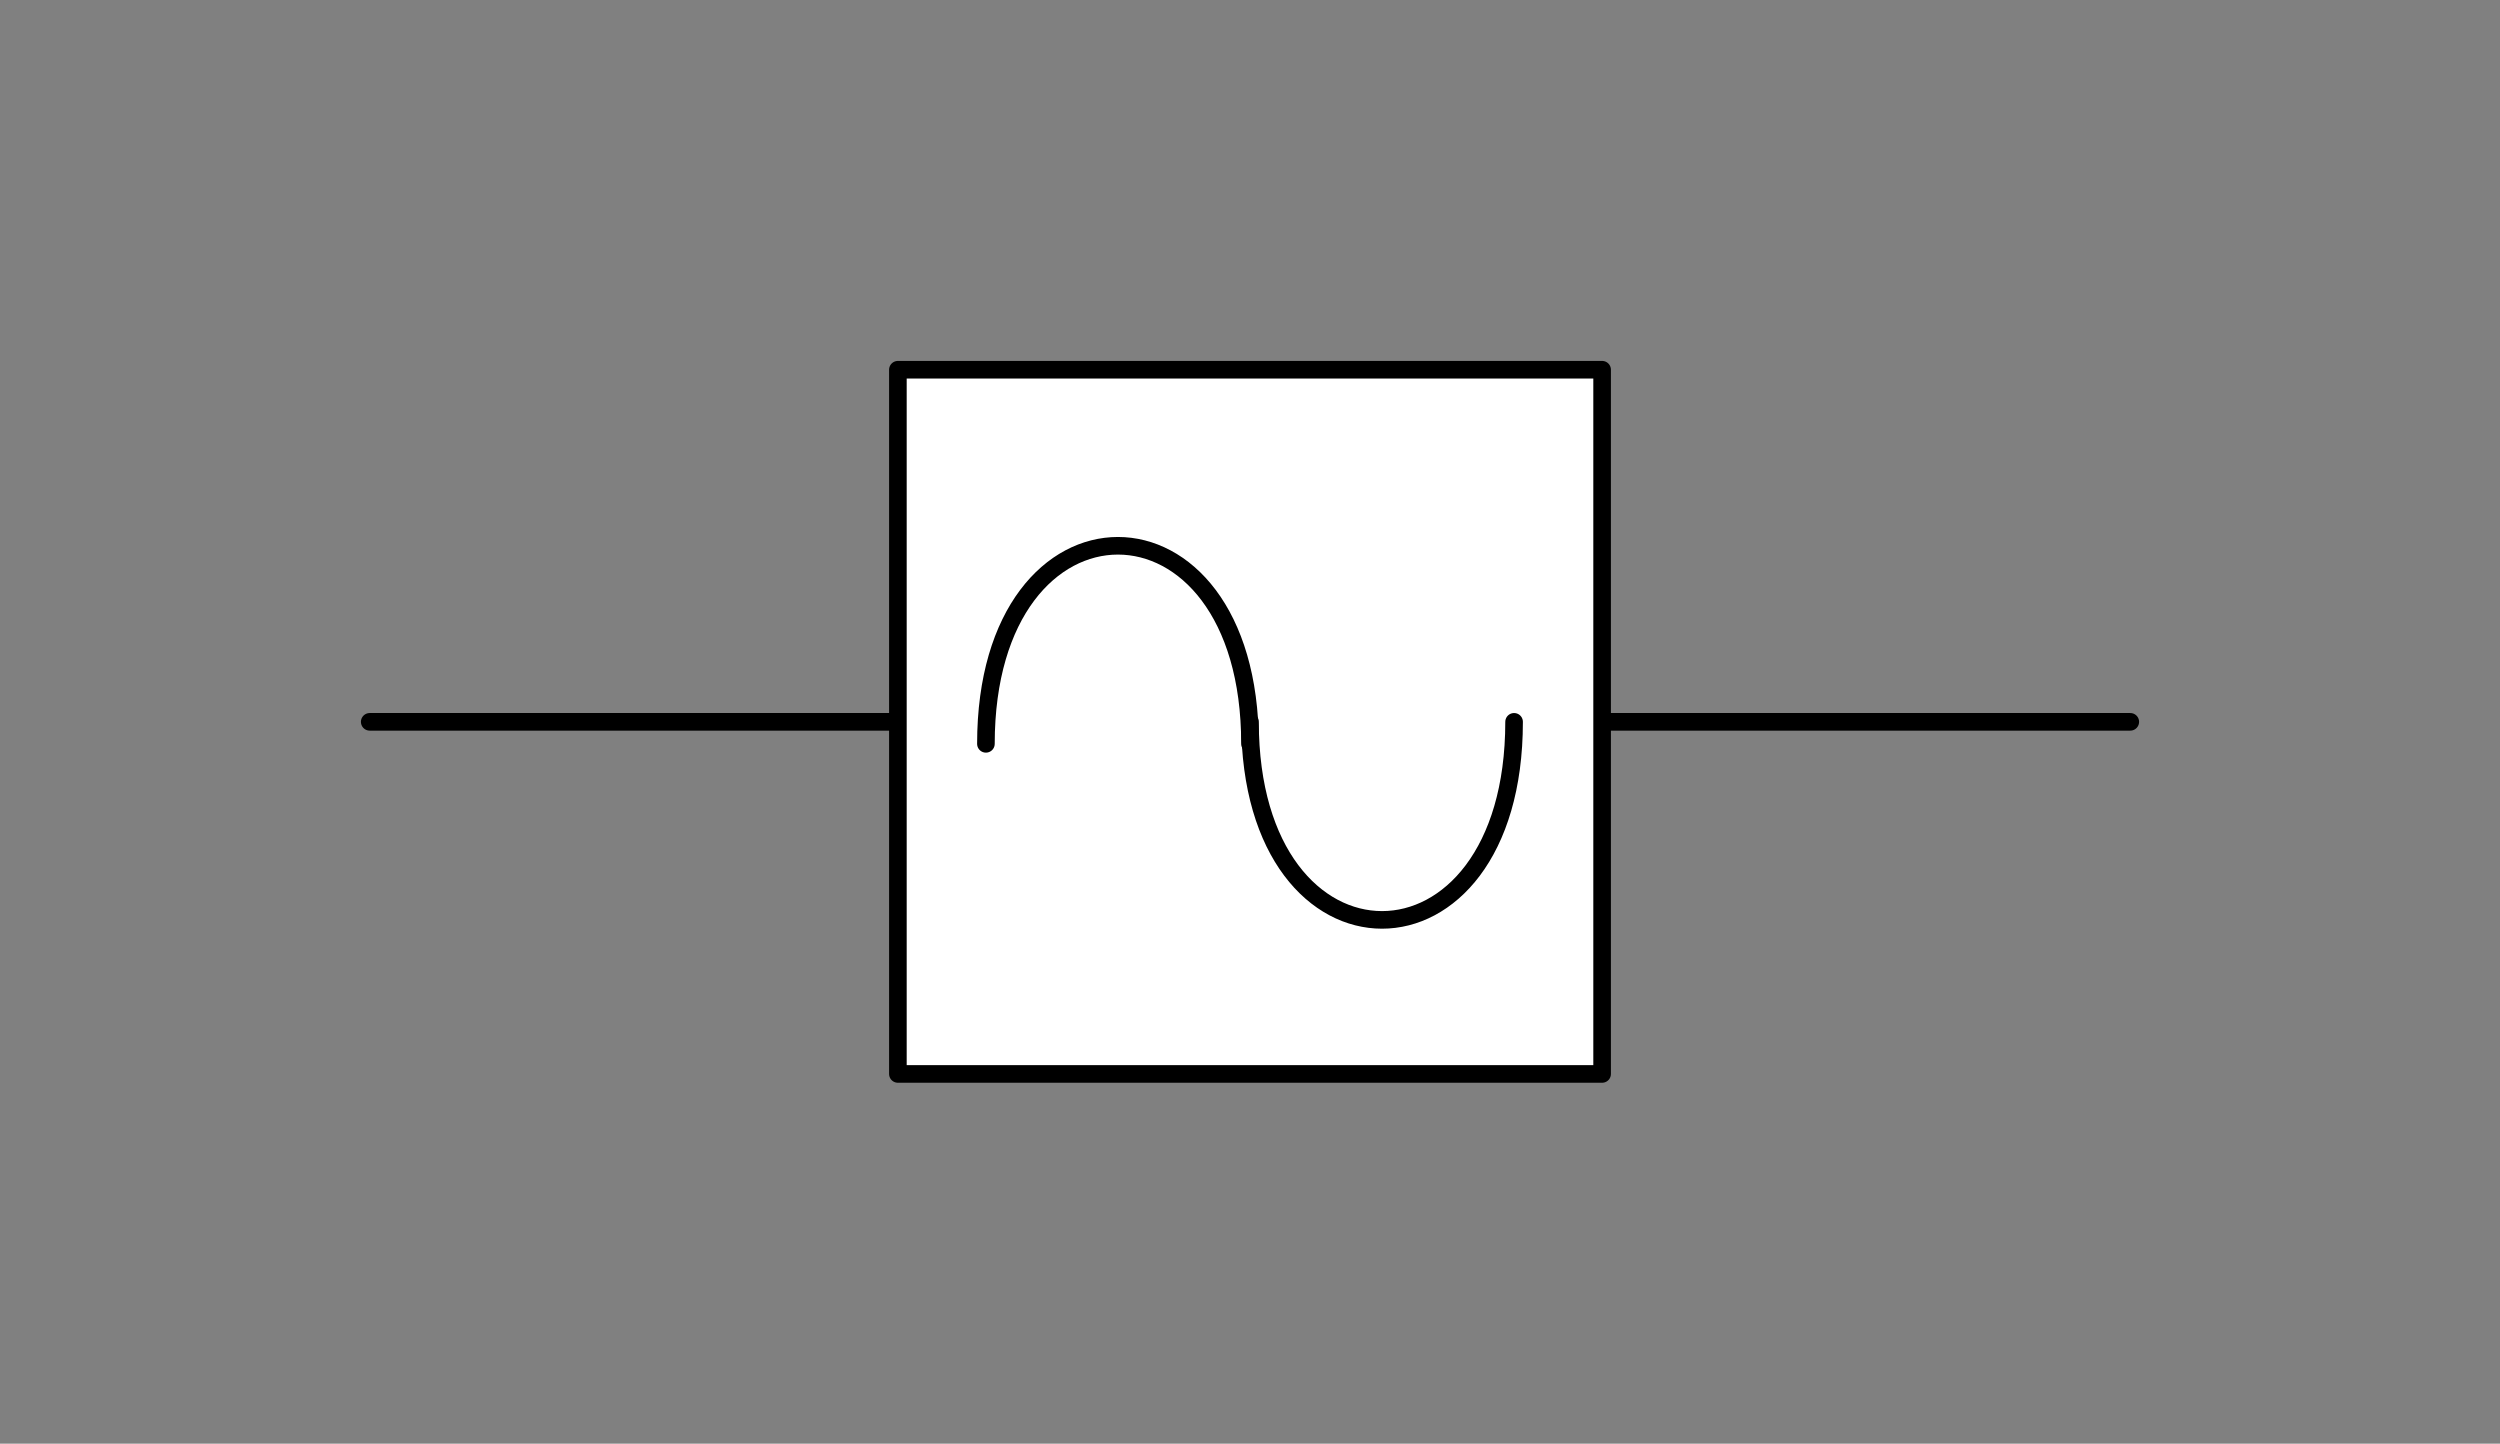 <svg xmlns="http://www.w3.org/2000/svg" viewBox="-10 -10 71 41" fill="#fff" fill-rule="evenodd" stroke="#000" stroke-linecap="round" stroke-linejoin="round" font-family="Roboto" font-size="14" text-anchor="middle"><rect x="-10" y="-10" width="71" height="41" fill="#808080" stroke="none"/><use href="#A" x=".5" y=".5"/><symbol id="A" overflow="visible"><path d="M0 10h50" fill="none" stroke-linecap="butt" stroke-width=".5"/><path d="M15 0h20v20H15z" stroke-width=".5"/><g transform="matrix(-1 0 0 -1 25 10.625)"><path d="M7.5 0C7.5 7.5 0 7.5 0 0" fill="none" stroke-linecap="butt" stroke-width=".5"/></g><path d="M25 10c0 7.5 7.5 7.5 7.5 0" fill="none" stroke-linecap="butt" stroke-width=".5"/></symbol></svg>